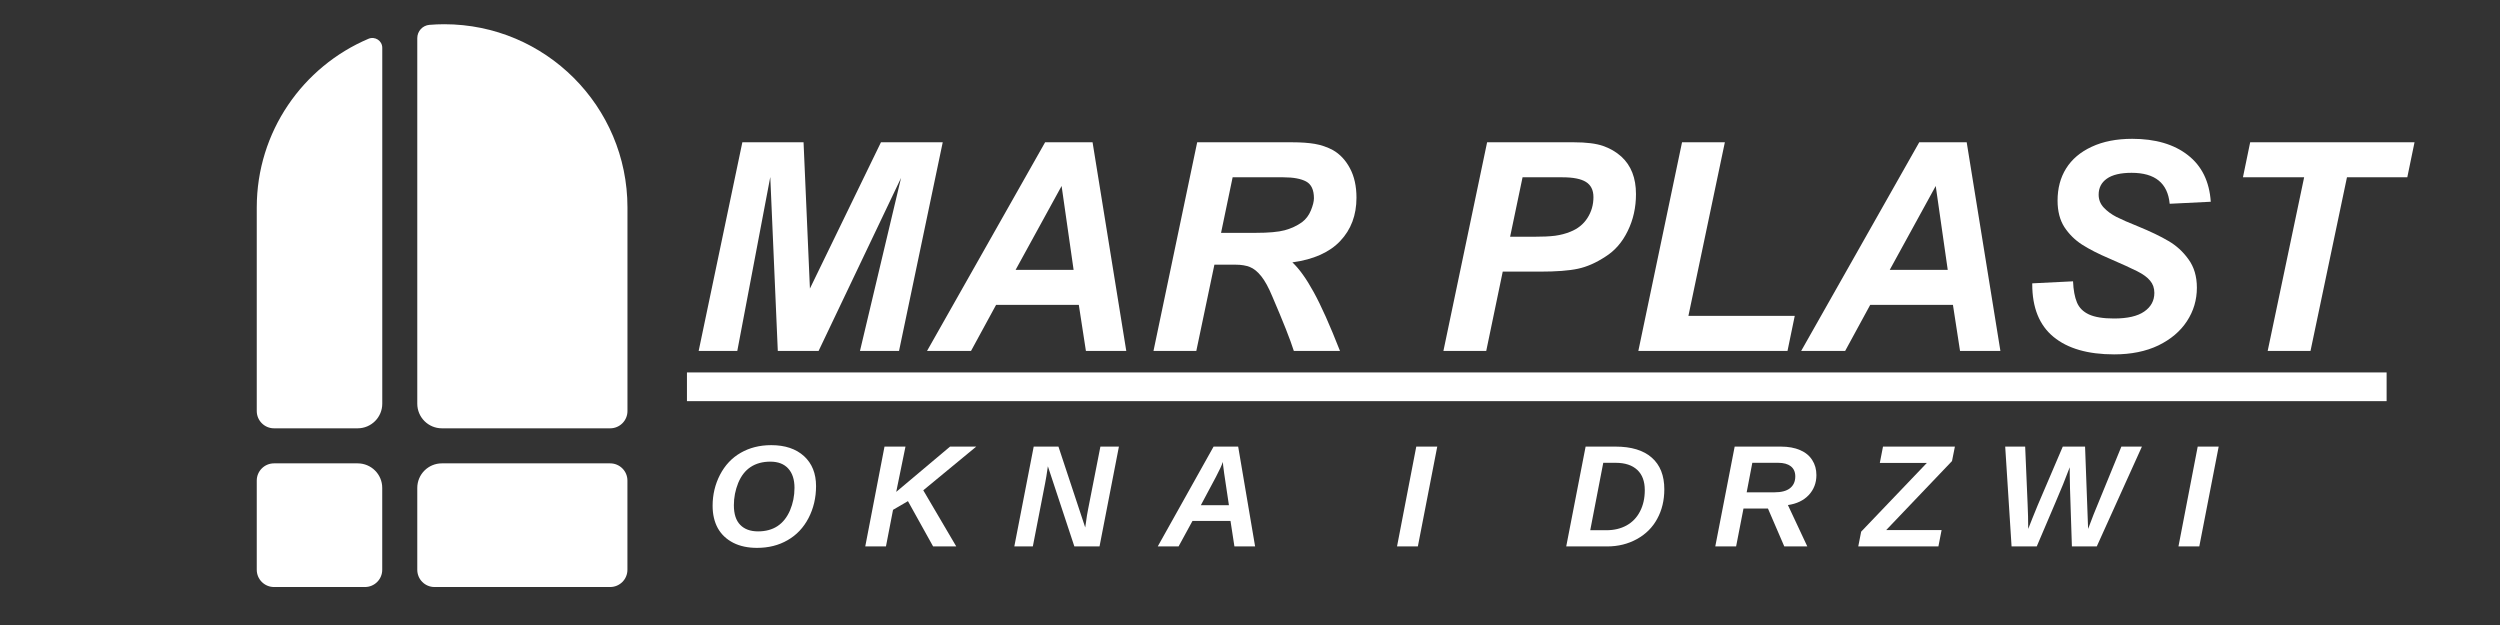 <?xml version="1.0" encoding="UTF-8"?>
<svg xmlns="http://www.w3.org/2000/svg" xmlns:xlink="http://www.w3.org/1999/xlink" width="360" zoomAndPan="magnify" viewBox="0 0 270 67.5" height="90" preserveAspectRatio="xMidYMid meet" version="1.0">
  <rect x="0" y="0" width="270" height="67.5" fill="#333333" stroke="none"/>
  <defs>
    <g></g>
    <clipPath id="11a572daa0">
      <path d="M 27.727 4 L 42 4 L 42 47 L 27.727 47 Z M 27.727 4 " clip-rule="nonzero"></path>
    </clipPath>
    <clipPath id="00604192a8">
      <path d="M 45 2.617 L 67.93 2.617 L 67.93 47 L 45 47 Z M 45 2.617 " clip-rule="nonzero"></path>
    </clipPath>
    <clipPath id="aafc091db7">
      <path d="M 45 50 L 67.93 50 L 67.93 63.664 L 45 63.664 Z M 45 50 " clip-rule="nonzero"></path>
    </clipPath>
    <clipPath id="0ed889a96e">
      <path d="M 27.727 50 L 42 50 L 42 63.664 L 27.727 63.664 Z M 27.727 50 " clip-rule="nonzero"></path>
    </clipPath>
  </defs>
  <path fill="#ffffff" d="M 74.191 40.223 L 257.754 40.223 L 257.754 43.324 L 74.191 43.324 Z M 74.191 40.223 " fill-opacity="1" fill-rule="nonzero"></path>
  <g fill="#ffffff" fill-opacity="1">
    <g transform="translate(74.19, 37.898)">
      <g>
        <path d="M 13.281 -6.734 L 20.953 -22.531 L 27.625 -22.531 L 22.906 0 L 18.688 0 L 23.125 -18.688 L 14.219 0 L 9.812 0 L 9 -18.781 L 5.438 0 L 1.266 0 L 5.984 -22.531 L 12.594 -22.531 Z M 13.281 -6.734 "></path>
      </g>
    </g>
  </g>
  <g fill="#ffffff" fill-opacity="1">
    <g transform="translate(100.403, 37.898)">
      <g>
        <path d="M 21.234 0 L 16.875 0 L 16.109 -4.969 L 7.172 -4.969 L 4.469 0 L -0.281 0 L 12.469 -22.531 L 17.594 -22.531 Z M 9.281 -8.75 L 15.547 -8.75 L 14.25 -17.812 Z M 9.281 -8.75 "></path>
      </g>
    </g>
  </g>
  <g fill="#ffffff" fill-opacity="1">
    <g transform="translate(123.124, 37.898)">
      <g>
        <path d="M 20.828 -21.688 C 21.586 -21.258 22.203 -20.602 22.672 -19.719 C 23.141 -18.844 23.375 -17.785 23.375 -16.547 C 23.375 -14.66 22.789 -13.102 21.625 -11.875 C 20.469 -10.645 18.742 -9.875 16.453 -9.562 C 17.191 -8.875 17.957 -7.805 18.75 -6.359 C 19.551 -4.91 20.5 -2.789 21.594 0 L 16.609 0 C 16.234 -1.195 15.457 -3.16 14.281 -5.891 C 13.883 -6.848 13.488 -7.57 13.094 -8.062 C 12.695 -8.562 12.285 -8.895 11.859 -9.062 C 11.441 -9.227 10.93 -9.312 10.328 -9.312 L 8.031 -9.312 L 6.078 0 L 1.453 0 L 6.172 -22.531 L 16.422 -22.531 C 17.391 -22.531 18.207 -22.473 18.875 -22.359 C 19.551 -22.242 20.203 -22.02 20.828 -21.688 Z M 8.75 -12.75 L 12.469 -12.75 C 13.883 -12.75 14.938 -12.844 15.625 -13.031 C 16.32 -13.219 16.945 -13.508 17.5 -13.906 C 17.914 -14.219 18.234 -14.641 18.453 -15.172 C 18.672 -15.711 18.781 -16.148 18.781 -16.484 C 18.781 -17.391 18.5 -17.992 17.938 -18.297 C 17.375 -18.598 16.555 -18.75 15.484 -18.75 L 10 -18.75 Z M 8.75 -12.75 "></path>
      </g>
    </g>
  </g>
  <g fill="#ffffff" fill-opacity="1">
    <g transform="translate(145.844, 37.898)">
      <g></g>
    </g>
  </g>
  <g fill="#ffffff" fill-opacity="1">
    <g transform="translate(154.592, 37.898)">
      <g>
        <path d="M 20.516 -20.984 C 21.566 -20.023 22.094 -18.676 22.094 -16.938 C 22.094 -15.488 21.797 -14.16 21.203 -12.953 C 20.617 -11.742 19.812 -10.816 18.781 -10.172 C 17.781 -9.516 16.797 -9.082 15.828 -8.875 C 14.859 -8.664 13.484 -8.562 11.703 -8.562 L 7.703 -8.562 L 5.922 0 L 1.297 0 L 6.016 -22.531 L 15.391 -22.531 C 16.734 -22.531 17.781 -22.398 18.531 -22.141 C 19.289 -21.879 19.953 -21.492 20.516 -20.984 Z M 11.016 -12.328 C 11.984 -12.328 12.766 -12.363 13.359 -12.438 C 13.953 -12.52 14.504 -12.664 15.016 -12.875 C 15.805 -13.188 16.414 -13.676 16.844 -14.344 C 17.281 -15.02 17.5 -15.773 17.5 -16.609 C 17.5 -17.367 17.227 -17.914 16.688 -18.25 C 16.156 -18.582 15.312 -18.75 14.156 -18.75 L 9.844 -18.75 L 8.5 -12.328 Z M 11.016 -12.328 "></path>
      </g>
    </g>
  </g>
  <g fill="#ffffff" fill-opacity="1">
    <g transform="translate(175.582, 37.898)">
      <g>
        <path d="M 6.766 -3.781 L 18.25 -3.781 L 17.469 0 L 1.359 0 L 6.078 -22.531 L 10.703 -22.531 Z M 6.766 -3.781 "></path>
      </g>
    </g>
  </g>
  <g fill="#ffffff" fill-opacity="1">
    <g transform="translate(194.809, 37.898)">
      <g>
        <path d="M 21.234 0 L 16.875 0 L 16.109 -4.969 L 7.172 -4.969 L 4.469 0 L -0.281 0 L 12.469 -22.531 L 17.594 -22.531 Z M 9.281 -8.75 L 15.547 -8.75 L 14.25 -17.812 Z M 9.281 -8.75 "></path>
      </g>
    </g>
  </g>
  <g fill="#ffffff" fill-opacity="1">
    <g transform="translate(217.529, 37.898)">
      <g>
        <path d="M 12.75 -22.906 C 15.258 -22.906 17.266 -22.316 18.766 -21.141 C 20.266 -19.973 21.086 -18.297 21.234 -16.109 L 16.797 -15.891 C 16.586 -18.117 15.219 -19.234 12.688 -19.234 C 11.488 -19.234 10.594 -19.02 10 -18.594 C 9.414 -18.176 9.125 -17.602 9.125 -16.875 C 9.125 -16.344 9.305 -15.879 9.672 -15.484 C 10.047 -15.086 10.504 -14.75 11.047 -14.469 C 11.586 -14.195 12.375 -13.852 13.406 -13.438 C 14.727 -12.895 15.812 -12.375 16.656 -11.875 C 17.508 -11.383 18.234 -10.723 18.828 -9.891 C 19.43 -9.066 19.734 -8.047 19.734 -6.828 C 19.734 -5.504 19.375 -4.297 18.656 -3.203 C 17.945 -2.117 16.922 -1.25 15.578 -0.594 C 14.234 0.051 12.641 0.375 10.797 0.375 C 7.961 0.375 5.781 -0.254 4.25 -1.516 C 2.719 -2.773 1.953 -4.672 1.953 -7.203 L 1.953 -7.297 L 6.359 -7.516 C 6.398 -6.578 6.539 -5.816 6.781 -5.234 C 7.02 -4.66 7.453 -4.227 8.078 -3.938 C 8.711 -3.645 9.617 -3.5 10.797 -3.5 C 12.242 -3.5 13.328 -3.75 14.047 -4.25 C 14.773 -4.75 15.141 -5.422 15.141 -6.266 C 15.141 -6.785 14.988 -7.223 14.688 -7.578 C 14.395 -7.941 13.926 -8.285 13.281 -8.609 C 12.645 -8.93 11.648 -9.383 10.297 -9.969 C 9.098 -10.477 8.109 -10.984 7.328 -11.484 C 6.555 -11.984 5.922 -12.613 5.422 -13.375 C 4.93 -14.145 4.688 -15.098 4.688 -16.234 C 4.688 -17.555 4.992 -18.711 5.609 -19.703 C 6.234 -20.703 7.156 -21.484 8.375 -22.047 C 9.594 -22.617 11.051 -22.906 12.75 -22.906 Z M 12.75 -22.906 "></path>
      </g>
    </g>
  </g>
  <g fill="#ffffff" fill-opacity="1">
    <g transform="translate(238.519, 37.898)">
      <g>
        <path d="M 21.469 -18.75 L 14.953 -18.75 L 11.016 0 L 6.391 0 L 10.328 -18.75 L 3.719 -18.75 L 4.5 -22.531 L 22.25 -22.531 Z M 21.469 -18.75 "></path>
      </g>
    </g>
  </g>
  <g fill="#ffffff" fill-opacity="1">
    <g transform="translate(76.196, 59.014)">
      <g>
        <path d="M 7.094 -10.938 C 8.594 -10.938 9.773 -10.539 10.641 -9.75 C 11.504 -8.957 11.938 -7.879 11.938 -6.516 C 11.938 -5.254 11.664 -4.102 11.125 -3.062 C 10.582 -2.02 9.828 -1.223 8.859 -0.672 C 7.898 -0.117 6.801 0.156 5.562 0.156 C 4.582 0.156 3.727 -0.023 3 -0.391 C 2.27 -0.766 1.711 -1.289 1.328 -1.969 C 0.953 -2.656 0.766 -3.461 0.766 -4.391 C 0.766 -5.586 1.031 -6.703 1.562 -7.734 C 2.102 -8.773 2.848 -9.566 3.797 -10.109 C 4.754 -10.66 5.852 -10.938 7.094 -10.938 Z M 7 -9.156 C 6.164 -9.156 5.457 -8.961 4.875 -8.578 C 4.301 -8.203 3.852 -7.629 3.531 -6.859 C 3.219 -6.086 3.062 -5.285 3.062 -4.453 C 3.062 -3.504 3.289 -2.797 3.75 -2.328 C 4.207 -1.859 4.848 -1.625 5.672 -1.625 C 6.492 -1.625 7.191 -1.812 7.766 -2.188 C 8.348 -2.57 8.801 -3.141 9.125 -3.891 C 9.445 -4.648 9.609 -5.461 9.609 -6.328 C 9.609 -7.223 9.383 -7.914 8.938 -8.406 C 8.488 -8.906 7.844 -9.156 7 -9.156 Z M 7 -9.156 "></path>
      </g>
    </g>
  </g>
  <g fill="#ffffff" fill-opacity="1">
    <g transform="translate(93.167, 59.014)">
      <g>
        <path d="M 7.609 0 L 4.891 -4.891 L 3.281 -3.953 L 2.516 0 L 0.281 0 L 2.359 -10.781 L 4.625 -10.781 L 3.625 -5.891 L 9.438 -10.781 L 12.266 -10.781 L 6.547 -6.062 L 10.109 0 Z M 7.609 0 "></path>
      </g>
    </g>
  </g>
  <g fill="#ffffff" fill-opacity="1">
    <g transform="translate(109.265, 59.014)">
      <g>
        <path d="M 6.766 0 L 3.906 -8.656 C 3.789 -7.832 3.691 -7.223 3.609 -6.828 L 2.281 0 L 0.281 0 L 2.375 -10.781 L 5.047 -10.781 L 7.938 -2.047 L 8.031 -2.672 C 8.082 -3.098 8.156 -3.547 8.25 -4.016 L 9.578 -10.781 L 11.578 -10.781 L 9.484 0 Z M 6.766 0 "></path>
      </g>
    </g>
  </g>
  <g fill="#ffffff" fill-opacity="1">
    <g transform="translate(125.364, 59.014)">
      <g>
        <path d="M 7.953 0 L 7.531 -2.75 L 3.422 -2.75 L 1.922 0 L -0.328 0 L 5.703 -10.781 L 8.359 -10.781 L 10.188 0 Z M 6.703 -9.125 C 6.598 -8.789 6.348 -8.25 5.953 -7.5 L 4.328 -4.453 L 7.359 -4.453 L 6.844 -7.906 C 6.75 -8.602 6.703 -9.008 6.703 -9.125 Z M 6.703 -9.125 "></path>
      </g>
    </g>
  </g>
  <g fill="#ffffff" fill-opacity="1">
    <g transform="translate(141.462, 59.014)">
      <g></g>
    </g>
  </g>
  <g fill="#ffffff" fill-opacity="1">
    <g transform="translate(150.598, 59.014)">
      <g>
        <path d="M 0.281 0 L 2.359 -10.781 L 4.625 -10.781 L 2.531 0 Z M 0.281 0 "></path>
      </g>
    </g>
  </g>
  <g fill="#ffffff" fill-opacity="1">
    <g transform="translate(159.735, 59.014)">
      <g></g>
    </g>
  </g>
  <g fill="#ffffff" fill-opacity="1">
    <g transform="translate(168.871, 59.014)">
      <g>
        <path d="M 5.609 -10.781 C 7.316 -10.781 8.617 -10.383 9.516 -9.594 C 10.422 -8.801 10.875 -7.66 10.875 -6.172 C 10.875 -4.973 10.617 -3.91 10.109 -2.984 C 9.609 -2.055 8.879 -1.328 7.922 -0.797 C 6.961 -0.266 5.891 0 4.703 0 L 0.281 0 L 2.375 -10.781 Z M 2.875 -1.75 L 4.625 -1.75 C 5.445 -1.75 6.172 -1.922 6.797 -2.266 C 7.43 -2.617 7.914 -3.125 8.25 -3.781 C 8.594 -4.438 8.766 -5.203 8.766 -6.078 C 8.766 -7.035 8.492 -7.766 7.953 -8.266 C 7.41 -8.773 6.633 -9.031 5.625 -9.031 L 4.281 -9.031 Z M 2.875 -1.75 "></path>
      </g>
    </g>
  </g>
  <g fill="#ffffff" fill-opacity="1">
    <g transform="translate(184.969, 59.014)">
      <g>
        <path d="M 7.734 0 L 5.969 -4.094 L 3.328 -4.094 L 2.531 0 L 0.281 0 L 2.375 -10.781 L 7.359 -10.781 C 8.172 -10.781 8.863 -10.656 9.438 -10.406 C 10.02 -10.156 10.457 -9.797 10.75 -9.328 C 11.051 -8.867 11.203 -8.328 11.203 -7.703 C 11.203 -6.859 10.926 -6.141 10.375 -5.547 C 9.82 -4.961 9.07 -4.602 8.125 -4.469 L 10.219 0 Z M 6.672 -5.844 C 7.41 -5.844 7.969 -5.988 8.344 -6.281 C 8.727 -6.582 8.922 -7.008 8.922 -7.562 C 8.922 -8.039 8.758 -8.406 8.438 -8.656 C 8.113 -8.906 7.66 -9.031 7.078 -9.031 L 4.281 -9.031 L 3.672 -5.844 Z M 6.672 -5.844 "></path>
      </g>
    </g>
  </g>
  <g fill="#ffffff" fill-opacity="1">
    <g transform="translate(201.067, 59.014)">
      <g>
        <path d="M 8.281 0 L -0.375 0 L -0.062 -1.594 L 7.031 -9.016 L 1.953 -9.016 L 2.297 -10.781 L 10.062 -10.781 L 9.75 -9.219 L 2.641 -1.766 L 8.625 -1.766 Z M 8.281 0 "></path>
      </g>
    </g>
  </g>
  <g fill="#ffffff" fill-opacity="1">
    <g transform="translate(215.421, 59.014)">
      <g>
        <path d="M 11.031 0 L 8.344 0 L 8.141 -6.219 L 8.109 -7.891 L 8.109 -8.547 C 7.797 -7.723 7.555 -7.109 7.391 -6.703 C 7.234 -6.305 6.285 -4.07 4.547 0 L 1.828 0 L 1.141 -10.781 L 3.297 -10.781 L 3.562 -4.547 C 3.602 -3.691 3.625 -2.805 3.625 -1.891 L 4.062 -3 L 4.641 -4.422 L 7.359 -10.781 L 9.766 -10.781 L 10.094 -1.891 C 10.227 -2.266 10.426 -2.785 10.688 -3.453 C 10.957 -4.129 11.957 -6.57 13.688 -10.781 L 15.906 -10.781 Z M 11.031 0 "></path>
      </g>
    </g>
  </g>
  <g fill="#ffffff" fill-opacity="1">
    <g transform="translate(234.993, 59.014)">
      <g>
        <path d="M 0.281 0 L 2.359 -10.781 L 4.625 -10.781 L 2.531 0 Z M 0.281 0 "></path>
      </g>
    </g>
  </g>
  <g clip-path="url(#11a572daa0)">
    <path fill="#ffffff" d="M 41.285 43.602 C 41.285 43.602 41.285 12.512 41.285 5.164 C 41.285 4.395 40.496 3.887 39.789 4.191 C 32.703 7.199 27.73 14.223 27.73 22.406 L 27.73 44.395 C 27.73 45.422 28.566 46.258 29.594 46.258 L 38.625 46.258 C 40.094 46.258 41.285 45.066 41.285 43.602 Z M 41.285 43.602 " fill-opacity="1" fill-rule="nonzero"></path>
  </g>
  <g clip-path="url(#00604192a8)">
    <path fill="#ffffff" d="M 47.723 46.258 L 65.902 46.258 C 66.93 46.258 67.766 45.422 67.766 44.395 L 67.766 22.406 C 67.766 11.477 58.902 2.617 47.977 2.617 C 47.441 2.617 46.91 2.641 46.379 2.684 C 45.637 2.746 45.066 3.371 45.066 4.117 C 45.066 11.039 45.066 43.602 45.066 43.602 C 45.066 45.066 46.254 46.258 47.723 46.258 Z M 47.723 46.258 " fill-opacity="1" fill-rule="nonzero"></path>
  </g>
  <g clip-path="url(#aafc091db7)">
    <path fill="#ffffff" d="M 45.066 52.695 L 45.066 61.535 C 45.066 62.566 45.898 63.398 46.926 63.398 L 65.898 63.398 C 66.926 63.398 67.762 62.566 67.762 61.535 L 67.762 51.902 C 67.762 50.875 66.926 50.043 65.898 50.043 L 47.723 50.043 C 46.254 50.043 45.066 51.23 45.066 52.695 Z M 45.066 52.695 " fill-opacity="1" fill-rule="nonzero"></path>
  </g>
  <g clip-path="url(#0ed889a96e)">
    <path fill="#ffffff" d="M 38.625 50.043 L 29.594 50.043 C 28.566 50.043 27.73 50.875 27.73 51.902 L 27.73 61.535 C 27.73 62.566 28.566 63.398 29.594 63.398 L 39.418 63.398 C 40.445 63.398 41.281 62.566 41.281 61.535 L 41.281 52.695 C 41.285 51.23 40.094 50.043 38.625 50.043 Z M 38.625 50.043 " fill-opacity="1" fill-rule="nonzero"></path>
  </g>
</svg>
